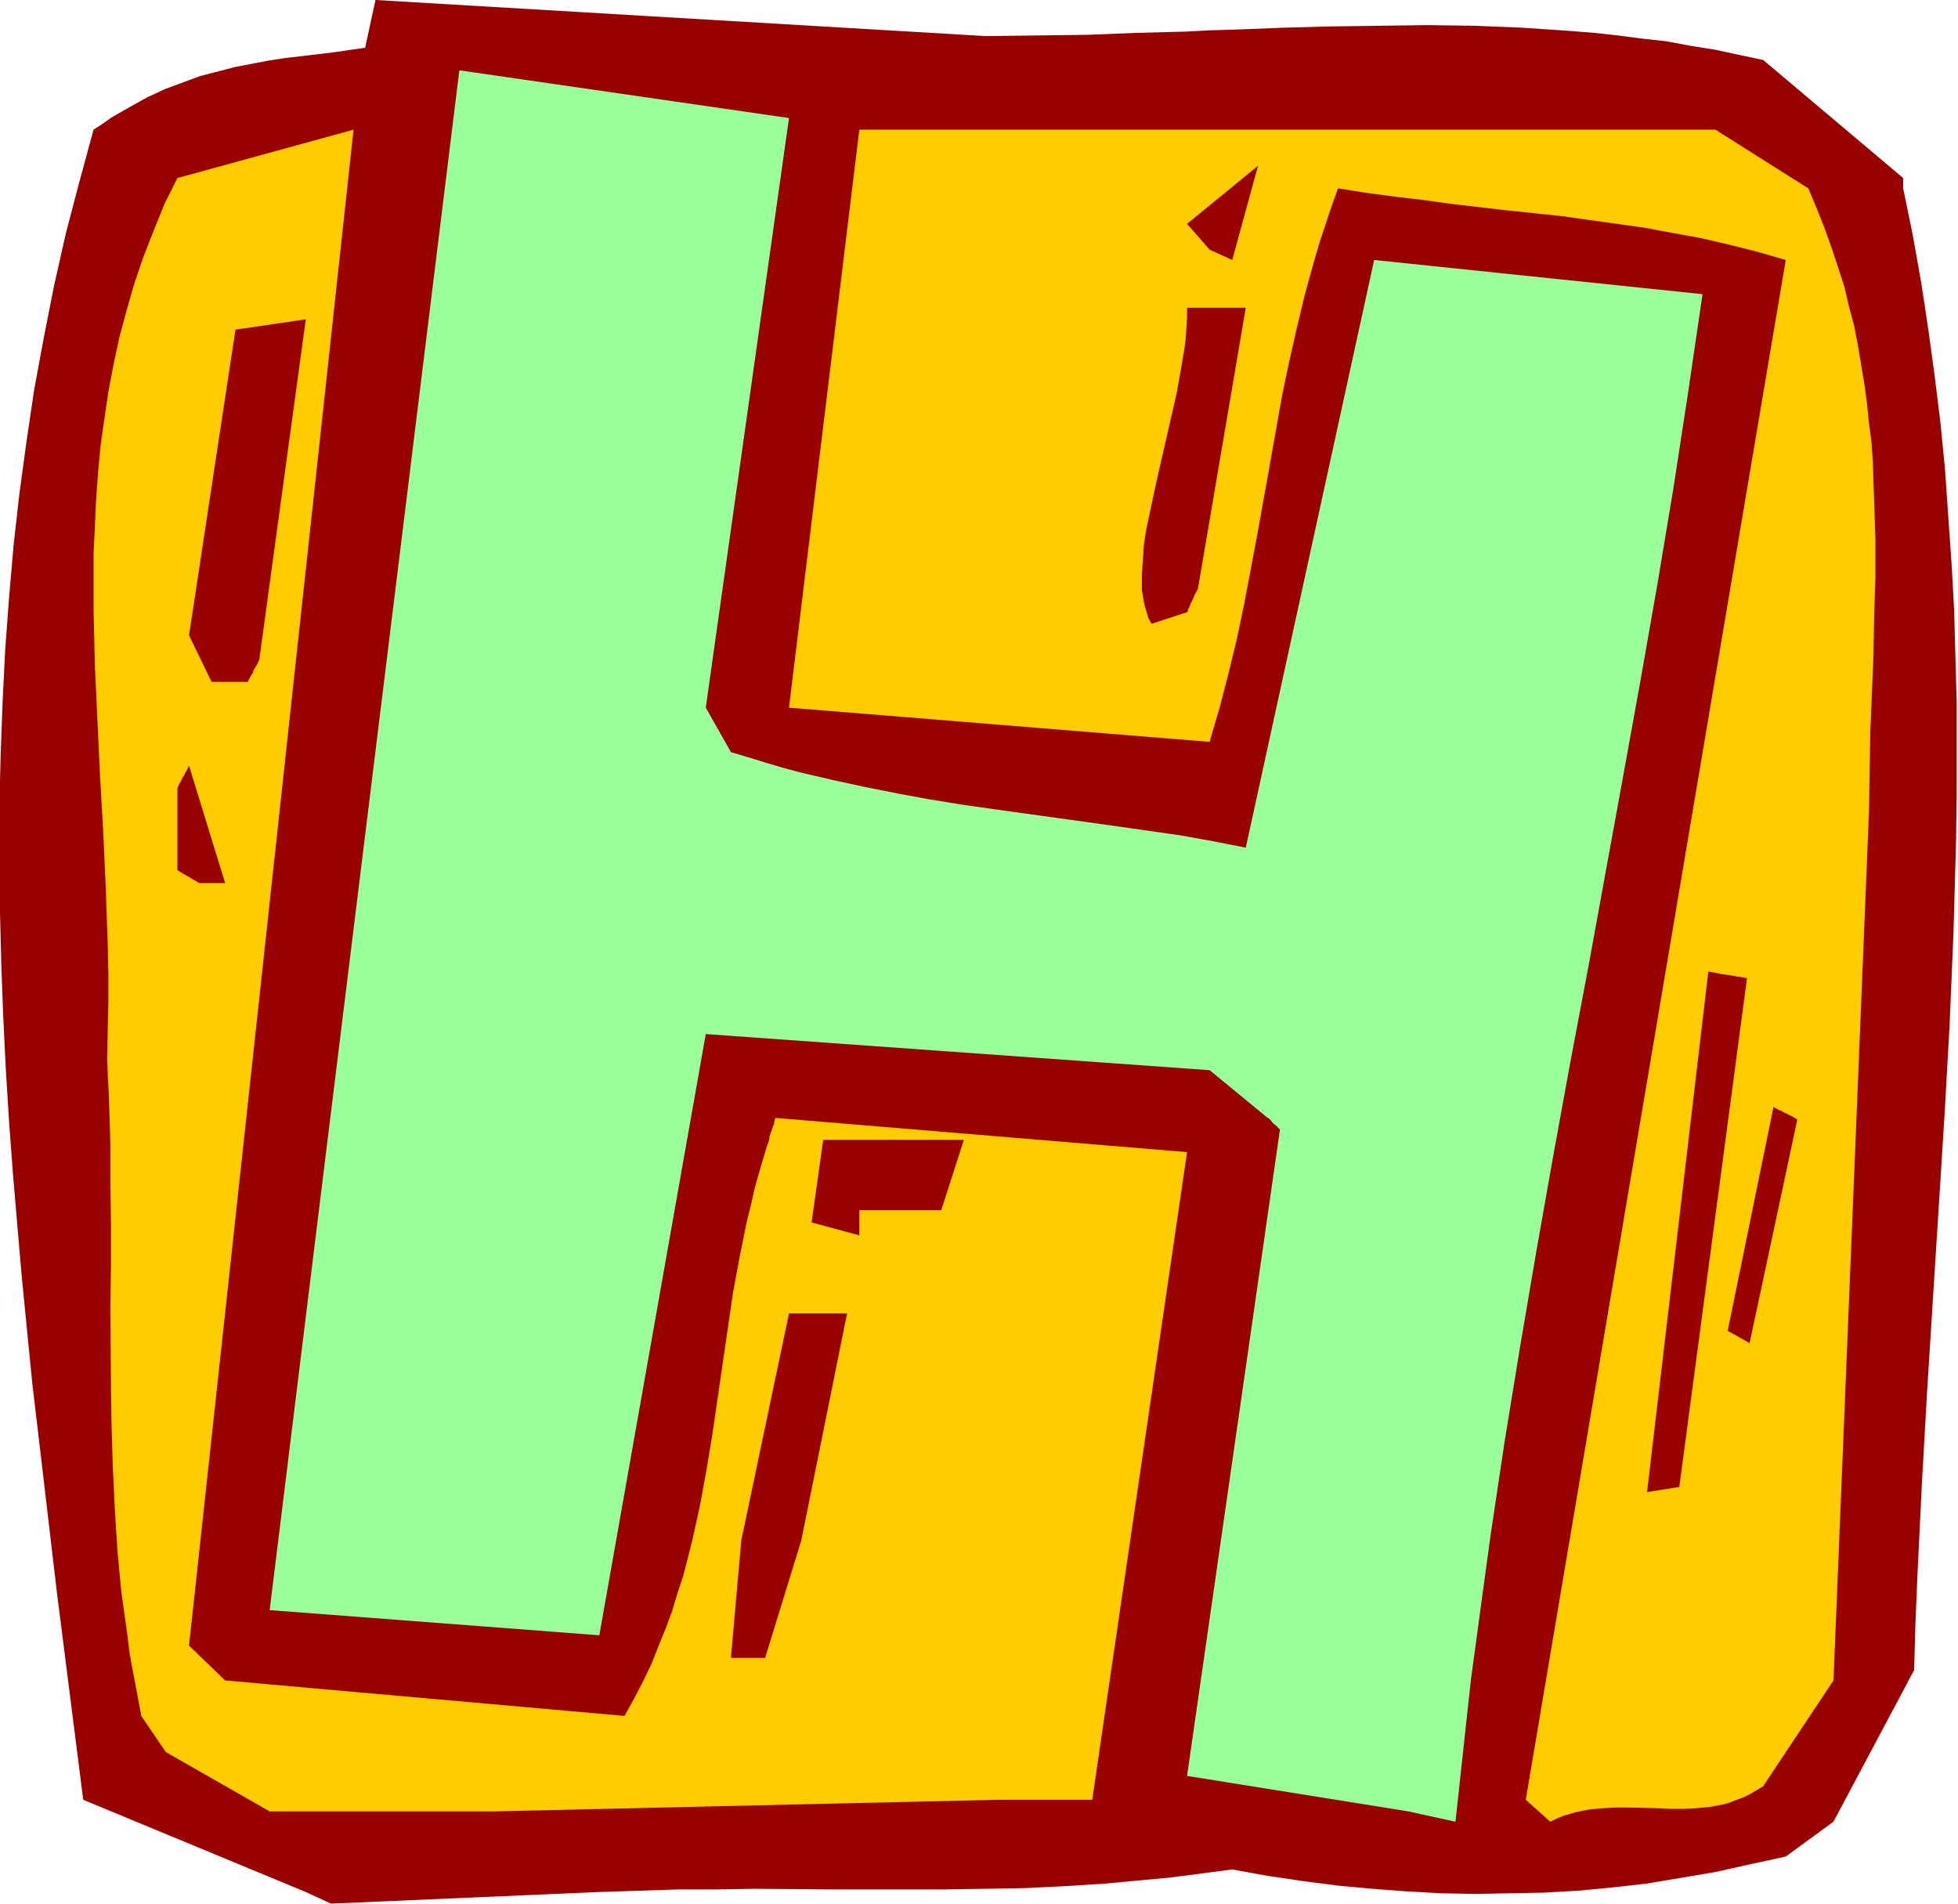 <svg xmlns="http://www.w3.org/2000/svg" fill-rule="evenodd" height="476.99" preserveAspectRatio="none" stroke-linecap="round" viewBox="0 0 3035 2952" width="490.455"><style>.brush1{fill:#900}.pen1{stroke:none}.brush2{fill:#fc0}</style><path class="pen1 brush1" d="m474 2933-345-143-41-323-19-162-19-161-16-162-7-81-7-82-6-81-5-81-4-81-3-81-2-81-1-82v-81l2-81 3-81 4-81 6-81 7-81 9-80 11-81 12-81 15-81 16-81 18-80 21-80 22-81 14-9 14-10 14-8 14-8 27-15 28-13 27-10 27-10 27-7 27-7 26-5 26-5 26-4 26-3 25-3 25-3 48-7 16-74 946 56 79-1 78-1 76-3 77-2 38-2 37-1 76-3 74-2 75-1 74-1 74 1 74 3 74 5 37 3 37 4 38 5 37 4 37 7 38 6 37 8 38 8 217 183v16l15 73 13 73 11 73 10 73 9 73 7 72 5 73 5 71 4 72 2 72 2 72v143l-1 72-2 71-2 71-6 143-8 142-18 285-9 143-8 142-7 144-3 72-2 72-125 235-74 54-55 12-54 12-53 9-54 9-53 6-53 5-53 3-53 1-53 1-53-1-54-3-53-4-54-5-54-7-54-8-55-10-68 9-32 4-33 3-64 6-63 4-62 3-61 1-61 1h-178l-118-1-59 1h-60l-60 2-62 2-416 18-39-18z"/><path class="pen1 brush2" d="m418 2808-161-92-38-56-6-32-12-64-4-33-9-64-6-63-4-64-3-63-2-63-1-64-1-126 1-63v-64l-1-63v-64l-2-64-3-64 1-44 1-45v-44l-1-44-3-88-4-88-5-87-4-86-4-86-2-86v-85l2-42 2-43 3-42 4-42 6-42 6-41 8-42 9-42 11-41 12-42 14-41 16-41 17-42 20-40 273-75-255 2350 56 54 619 55 15-27 14-27 13-27 11-28 11-27 10-27 8-27 9-27 7-27 7-28 12-54 10-55 9-54 8-55 8-55 8-55 8-55 10-54 11-55 7-28 6-27 8-28 8-27 3-10 3-8 1-7 2-6 2-5 1-4 2-4v-3l1-2v-2l1-2 638 53-147 1004h-146l-782 18H418z"/><path class="pen1" style="fill:#9f9" d="m2183 2808-343-55 144-1002-3-3-3-3-5-4-3-4-2-2-1-1-1-1h-1l-90-74-781-56-165 932-511-39L712 109l511 74-129 914 39 69 27 8 26 8 27 8 26 7 51 12 51 11 50 10 49 9 49 8 49 7 194 27 49 7 49 7 50 9 51 10 199-911 509 53-22 150-23 150-25 150-26 148-27 149-27 148-27 148-28 148-27 148-26 147-25 147-24 147-22 147-20 147-10 74-8 73-8 74-8 73-73-16z"/><path class="pen1 brush2" d="m2365 2790 403-2387-45-13-44-11-43-10-44-8-43-8-43-6-43-6-42-6-86-9-43-5-43-5-43-6-43-5-45-6-44-7-10 28-9 27-9 27-8 27-15 54-13 54-12 53-11 53-19 107-19 106-10 53-10 53-11 53-13 54-14 54-16 55-652-53 109-896h1327l144 91 13 31 12 30 11 31 10 30 10 31 7 30 8 30 6 31 5 30 5 30 4 30 3 30 4 30 2 30 2 60 2 60v60l-2 60-1 60-5 121-1 61-1 61-55 1346-109 164-10 6-10 6-10 5-11 4-10 4-10 3-21 4-21 2-20 1h-21l-21-1-42-1h-21l-20 1-21 2-21 4-10 3-10 3-10 4-10 5-38-34z"/><path class="pen1 brush1" d="m1133 2570 16-182 74-352h90l-71 352-56 182h-53zm1420-257 95-807 11 2 9 2 8 1 7 1 5 1 5 1h4l3 1h3l1 1h4l-105 789-50 8zm-1295-418 18-128h218l-35 109h-127v39l-74-20zm1420 168 71-347 7 4 5 2 5 3 5 2 3 2 3 1 3 2 2 1 2 1 1 1h1l-74 347-34-19zM275 1349v-127l3-7 3-5 2-5 3-4 1-3 2-3 2-4 1-2 1-2 56 182h-40l-34-20zm53-292-35-72 72-474 109-16-72 527-3 7-3 5-3 5-1 4-2 3-2 3-2 4-1 2-1 2h-56zm1457-90-5-9-3-10-3-10-2-11-2-12v-26l1-14 1-14 1-15 2-15 3-16 7-33 7-33 8-35 8-35 8-35 8-35 6-34 6-35 2-16 1-16 1-16v-15h91l-74 435-3 6-3 6-2 5-2 4-2 4-1 3-1 2-1 2-1 3v1l-1 1-55 18zm90-580-35-40 110-90-40 146-35-16z"/></svg>
